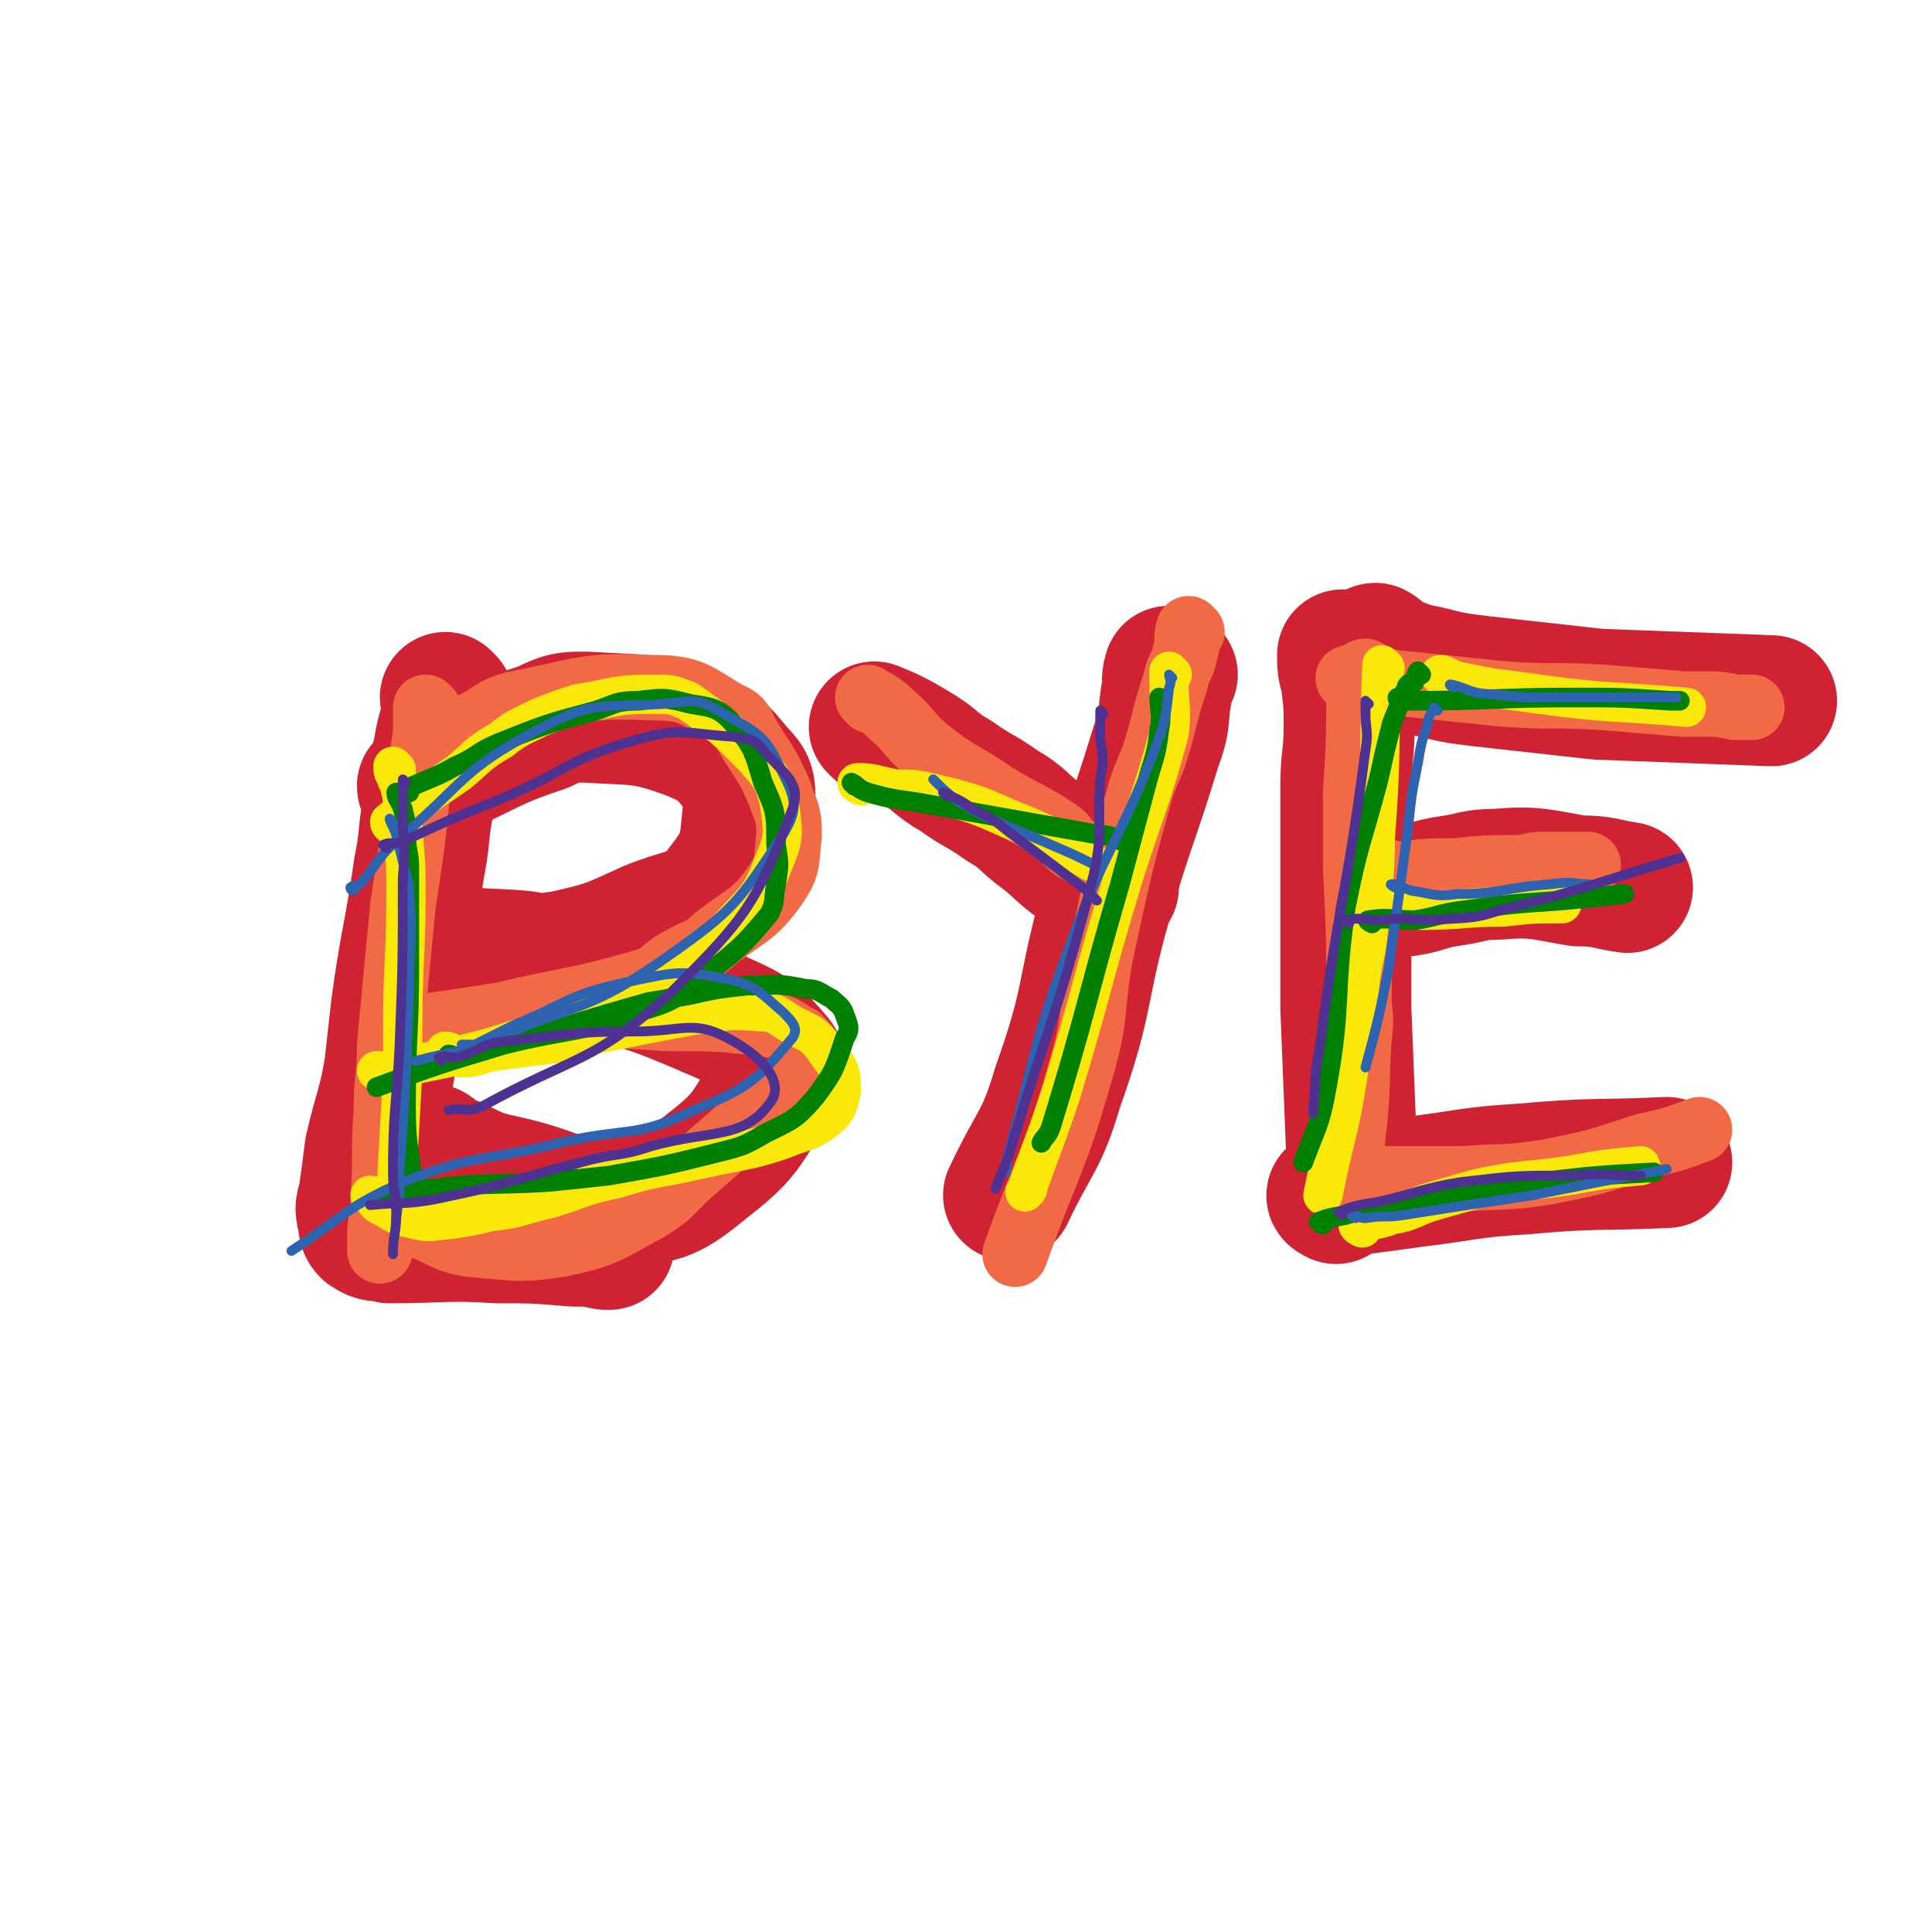 <svg viewBox='0 0 590 590' version='1.1' xmlns='http://www.w3.org/2000/svg' xmlns:xlink='http://www.w3.org/1999/xlink'><g fill='none' stroke='#CF2233' stroke-width='40' stroke-linecap='round' stroke-linejoin='round'><path d='M137,214c0,0 -1,-1 -1,-1 0,1 1,2 1,3 -1,6 -2,6 -3,13 -2,8 -2,8 -3,16 -2,10 -1,10 -3,20 -3,21 -4,21 -7,43 -1,9 -1,9 -2,18 -2,12 -3,12 -6,25 -1,8 -1,8 -2,15 -1,3 -1,3 0,7 0,1 0,2 1,3 3,2 3,1 7,2 16,0 17,-1 33,0 11,0 11,0 23,1 5,0 5,0 10,1 0,0 0,0 1,0 '/><path d='M130,241c0,0 -1,0 -1,-1 3,-2 3,-3 7,-5 15,-7 15,-8 30,-13 6,-3 7,-3 13,-3 16,1 17,0 31,5 10,4 10,5 16,12 3,3 3,4 3,8 -2,13 0,16 -8,26 -7,10 -11,8 -23,13 -13,6 -13,6 -26,9 -14,2 -14,1 -27,1 -4,0 -7,-2 -7,-2 -1,-1 3,-1 5,0 15,1 16,0 30,4 24,6 25,6 48,16 9,4 10,5 16,12 2,2 1,4 0,7 -9,14 -8,16 -21,26 -11,9 -13,10 -27,11 -16,2 -16,-2 -33,-6 -9,-2 -9,-2 -17,-6 -4,-1 -4,-2 -7,-4 '/><path d='M268,223c0,0 -1,-1 -1,-1 5,2 7,3 12,6 7,4 6,5 13,9 7,5 7,4 14,9 7,4 6,5 13,10 5,4 5,5 11,9 5,3 5,3 10,6 '/><path d='M358,206c0,0 -1,-1 -1,-1 -1,3 0,4 -1,8 -1,7 0,7 -3,15 -7,23 -8,23 -15,47 -8,28 -5,29 -15,57 -5,17 -7,16 -15,33 '/><path d='M411,201c0,0 -1,-1 -1,-1 0,3 0,4 1,7 1,8 1,8 1,15 0,9 -1,9 -1,18 0,34 0,34 0,68 1,25 1,25 2,50 '/><path d='M421,199c0,0 -2,-1 -1,-1 2,1 3,3 6,4 5,2 5,2 10,3 8,2 8,2 16,3 18,2 18,2 36,4 26,1 26,1 53,2 '/><path d='M424,273c0,0 -2,-1 -1,-1 2,-1 3,0 7,0 6,-1 6,-2 13,-3 7,-1 7,-2 14,-2 12,-1 13,0 25,2 8,0 8,1 15,2 '/><path d='M408,366c0,0 -2,-1 -1,-1 4,-1 5,-1 9,-2 8,-1 8,-1 15,-2 17,-2 17,-3 34,-4 22,-2 22,-1 44,-2 '/></g>
<g fill='none' stroke='#F26946' stroke-width='20' stroke-linecap='round' stroke-linejoin='round'><path d='M131,217c0,0 -1,-1 -1,-1 0,3 0,4 0,8 -1,7 -1,7 -2,13 -2,20 -2,20 -5,40 -2,21 -2,21 -4,42 0,10 -1,10 -1,20 -1,14 0,14 -1,28 0,5 -1,5 -1,11 0,2 0,2 0,3 0,1 0,1 0,1 '/><path d='M136,227c0,0 -1,0 -1,-1 4,-3 5,-3 10,-5 6,-3 5,-4 12,-6 21,-4 21,-6 42,-5 12,0 13,2 23,8 5,2 4,3 7,8 5,8 5,7 9,16 2,6 3,6 3,13 -1,8 0,9 -4,15 -7,10 -9,9 -19,17 -4,4 -5,3 -10,6 -6,3 -5,5 -12,7 -21,6 -22,5 -43,10 -13,2 -13,2 -27,4 -1,0 -1,0 -3,0 '/><path d='M152,314c0,0 -1,-1 -1,-1 5,-1 6,0 12,0 7,-1 7,-2 14,-2 13,-1 13,-1 26,0 16,0 17,0 33,2 4,1 4,2 8,4 2,2 2,2 3,4 1,2 2,3 1,4 -5,6 -6,6 -11,12 -4,3 -5,3 -9,6 -8,7 -8,7 -16,14 -7,6 -6,7 -14,12 -13,7 -13,8 -27,11 -13,2 -14,1 -27,0 -7,-1 -7,-2 -14,-5 -4,-2 -4,-2 -7,-4 '/><path d='M266,214c0,0 -1,-1 -1,-1 3,2 4,2 7,5 6,5 5,6 11,11 10,8 11,7 21,14 10,6 10,5 19,11 3,2 2,3 5,5 2,1 2,1 5,3 '/><path d='M364,193c0,0 -1,-1 -1,-1 -1,3 0,4 -1,7 -1,5 -2,4 -3,9 -4,12 -3,12 -7,24 -3,7 -3,7 -5,14 -6,22 -6,23 -11,46 -3,17 -1,18 -6,35 -8,28 -10,28 -20,56 '/><path d='M418,206c0,0 -1,-1 -1,-1 -1,0 -2,1 -2,2 0,2 0,2 0,4 0,15 0,15 -1,31 0,11 0,11 0,23 1,20 1,20 1,39 0,6 1,6 0,13 -1,15 0,15 -2,31 0,5 -1,5 -2,9 0,1 -1,2 0,3 3,1 3,0 7,0 14,0 14,0 29,0 12,-1 12,0 25,-2 15,-3 15,-3 30,-8 9,-2 9,-2 17,-5 '/><path d='M423,267c0,0 -2,-1 -1,-1 2,0 3,1 6,1 8,-1 8,-1 16,-1 10,-1 10,-1 21,-1 4,-1 4,-1 8,-1 5,0 6,0 11,0 1,0 1,0 1,0 '/><path d='M413,208c0,0 -2,-1 -1,-1 3,0 4,1 9,1 20,2 19,2 39,4 15,1 15,0 30,1 12,1 12,1 24,2 4,0 4,0 7,0 4,0 4,0 9,1 2,0 2,0 5,0 '/></g>
<g fill='none' stroke='#FAE80B' stroke-width='12' stroke-linecap='round' stroke-linejoin='round'><path d='M121,235c0,0 -1,-1 -1,-1 0,1 0,2 1,3 0,2 1,1 1,3 1,4 1,4 1,7 0,12 1,12 1,24 0,22 -1,22 -1,43 0,7 0,7 0,13 -1,18 -1,18 -2,36 '/><path d='M120,252c0,0 -1,0 -1,-1 10,-8 11,-8 21,-15 6,-5 6,-6 13,-10 5,-4 6,-4 12,-7 5,-2 5,-2 11,-4 12,-2 12,-3 23,-3 6,0 6,0 11,2 10,7 11,8 20,17 5,6 6,6 8,14 1,9 2,10 -2,19 -4,11 -6,11 -14,20 -8,9 -8,9 -18,15 -20,10 -20,10 -42,17 -21,7 -22,6 -44,11 -2,0 -2,0 -3,0 '/><path d='M137,322c0,0 -1,-1 -1,-1 2,0 2,2 5,2 5,0 5,-1 10,-2 8,-1 8,-1 16,-2 7,-1 7,-1 14,-3 15,-3 15,-3 31,-6 9,-1 10,-2 20,-1 5,0 5,1 10,4 6,3 7,3 11,9 3,4 4,5 4,11 -1,4 -1,6 -5,9 -5,4 -6,3 -13,6 -12,4 -12,3 -25,6 -13,3 -13,2 -26,6 -10,2 -10,3 -20,6 -9,2 -9,3 -18,4 -9,2 -9,2 -18,3 -3,0 -3,0 -7,-1 -5,-1 -5,-2 -9,-4 -2,-1 -1,-2 -3,-3 '/><path d='M263,240c0,0 -2,-1 -1,-1 5,0 6,1 12,2 5,0 5,0 10,1 12,3 13,3 24,8 13,5 13,6 25,13 '/><path d='M358,206c0,0 -1,-1 -1,-1 0,1 0,2 0,4 0,7 1,8 0,15 -6,22 -7,22 -14,44 -10,33 -9,33 -19,66 -5,15 -5,14 -10,28 0,1 0,1 -1,2 '/><path d='M423,204c0,0 -1,-1 -1,-1 -1,25 0,27 -2,53 0,13 -1,13 -2,27 -1,10 -2,10 -3,20 -1,12 -1,12 -3,23 -3,20 -4,19 -8,39 '/><path d='M416,375c0,0 -2,-1 -1,-1 4,-2 5,-1 10,-3 6,-1 6,-2 12,-4 7,-2 7,-2 14,-4 14,-3 14,-2 28,-4 11,-2 11,-2 22,-3 '/><path d='M418,276c0,0 -2,-1 -1,-1 1,0 2,0 4,1 7,1 7,1 13,2 12,0 13,-1 25,-1 9,-1 9,-1 18,-1 '/><path d='M441,207c0,0 -2,-1 -1,-1 1,0 2,1 5,2 5,1 5,1 10,2 8,1 8,1 15,2 22,3 23,2 45,4 '/></g>
<g fill='none' stroke='#008000' stroke-width='6' stroke-linecap='round' stroke-linejoin='round'><path d='M122,243c0,0 -1,-1 -1,-1 0,2 1,2 2,5 1,4 1,4 1,7 0,6 1,6 1,11 0,15 0,15 0,30 0,21 -1,21 -1,43 0,12 1,12 2,24 '/><path d='M125,242c0,0 -1,-1 -1,-1 6,-3 8,-3 15,-7 7,-3 6,-4 13,-7 15,-6 15,-6 30,-10 6,-2 6,-3 13,-3 8,-1 8,-1 16,1 6,1 8,1 12,5 7,8 7,9 10,19 4,9 4,9 4,19 1,6 1,6 0,12 -1,5 0,5 -2,9 -9,11 -10,11 -21,20 -9,7 -9,7 -19,10 -20,7 -21,5 -41,10 -20,6 -20,6 -39,13 '/><path d='M138,323c0,0 -1,-1 -1,-1 1,0 2,1 3,1 7,-2 7,-3 14,-5 8,-2 8,-2 17,-4 13,-4 13,-4 27,-8 6,-1 6,-1 12,-2 9,-2 9,-2 18,-3 9,0 9,-1 18,1 4,0 4,1 8,3 2,2 3,2 4,5 1,3 2,4 0,7 -3,9 -3,10 -9,18 -6,7 -7,7 -15,11 -7,4 -7,4 -15,6 -16,4 -16,4 -33,7 -9,1 -9,1 -19,2 -18,1 -18,0 -35,2 -7,0 -7,1 -14,2 '/><path d='M261,240c0,0 -1,-1 -1,-1 2,1 2,2 5,3 7,2 8,2 15,3 28,5 28,5 56,10 4,0 4,1 7,2 '/><path d='M355,214c0,0 -1,-1 -1,-1 0,4 1,5 0,10 -1,9 -2,9 -4,17 -4,15 -4,15 -8,30 -11,38 -10,38 -21,74 -1,3 -2,3 -3,5 '/><path d='M434,206c0,0 -1,-1 -1,-1 -1,1 0,2 -1,3 0,1 -1,0 -2,1 -1,1 0,1 -1,2 -2,5 -2,5 -4,10 -2,8 -2,8 -4,17 -5,19 -6,19 -10,39 -4,28 -1,29 -6,56 -2,11 -3,11 -7,22 '/><path d='M404,374c0,0 -2,-1 -1,-1 5,-2 6,-1 11,-3 8,-1 8,-2 16,-3 20,-3 20,-4 40,-6 17,-2 17,-2 35,-3 '/><path d='M419,282c0,0 -2,-1 -1,-1 6,-1 7,0 14,0 7,-1 7,-2 15,-3 15,-2 15,-2 30,-3 10,-1 10,-1 19,-2 '/><path d='M428,214c0,0 -2,-1 -1,-1 1,0 2,1 4,1 25,0 25,-1 50,-1 14,0 14,0 29,1 2,0 2,0 3,0 '/></g>
<g fill='none' stroke='#2D63AF' stroke-width='3' stroke-linecap='round' stroke-linejoin='round'><path d='M120,251c0,0 -1,-1 -1,-1 0,1 1,2 2,5 1,4 1,4 2,8 1,5 2,5 2,10 1,14 0,14 0,29 -1,28 -1,28 -3,56 0,7 0,7 -1,14 '/><path d='M108,272c0,0 -1,0 -1,-1 1,-1 2,0 3,-1 6,-7 5,-8 12,-14 20,-17 19,-21 42,-33 17,-9 19,-7 38,-8 10,-1 11,-2 19,3 11,6 13,7 18,18 4,8 5,11 0,19 -13,20 -15,23 -35,37 -24,17 -27,14 -55,26 -10,4 -11,3 -22,6 '/><path d='M142,320c0,0 -1,-1 -1,-1 1,0 2,0 4,0 6,-3 6,-3 12,-6 17,-7 16,-9 34,-13 15,-3 16,-4 31,-1 9,2 10,4 17,10 3,3 5,5 3,8 -11,13 -13,15 -30,22 -19,9 -20,5 -41,10 -24,6 -25,3 -48,12 -18,8 -17,10 -34,21 '/><path d='M286,239c0,0 -1,-1 -1,-1 3,3 4,4 8,7 7,4 7,4 14,7 7,3 7,3 14,6 7,3 7,3 15,7 '/><path d='M358,207c0,0 -1,-1 -1,-1 0,1 1,2 0,4 -1,9 -1,10 -4,18 -12,31 -15,30 -26,60 -12,32 -10,32 -19,64 -1,3 0,3 -1,6 '/><path d='M439,217c0,0 -1,-1 -1,-1 -1,2 -2,3 -2,5 -2,6 -2,6 -3,12 -2,10 -2,10 -3,20 -3,22 -3,22 -6,43 -3,15 -3,15 -7,30 '/><path d='M414,372c0,0 -2,-1 -1,-1 1,0 2,1 4,1 6,-1 6,0 12,-1 19,-3 19,-3 39,-6 20,-4 20,-4 41,-8 '/><path d='M426,271c0,0 -2,-1 -1,-1 2,0 3,1 6,2 7,1 7,2 14,1 14,0 14,-2 29,-3 6,-1 6,0 11,0 '/><path d='M444,210c0,0 -2,-1 -1,-1 5,1 6,3 13,3 8,1 8,1 16,1 20,0 20,0 40,0 '/></g>
<g fill='none' stroke='#4D3292' stroke-width='3' stroke-linecap='round' stroke-linejoin='round'><path d='M124,239c0,0 -1,-1 -1,-1 0,4 0,5 0,10 0,10 1,10 0,20 0,26 0,26 -1,52 -1,19 -2,19 -2,38 0,6 1,6 1,13 0,6 -1,6 -1,12 '/><path d='M118,259c0,0 -1,-1 -1,-1 2,-1 3,0 6,-1 15,-7 15,-7 30,-13 21,-9 20,-12 41,-18 14,-4 15,-2 30,-1 4,1 6,0 9,4 6,7 12,10 9,18 -11,29 -14,33 -37,56 -24,22 -29,19 -58,35 -5,2 -5,0 -10,1 '/><path d='M135,324c0,0 -1,-1 -1,-1 2,-1 3,0 5,0 8,-2 7,-4 15,-5 20,-2 20,-3 40,-3 15,0 18,-4 30,3 9,5 16,13 11,19 -8,11 -18,8 -36,13 -9,3 -9,2 -18,4 -24,6 -23,7 -47,12 -10,2 -11,1 -21,2 '/><path d='M289,243c0,0 -1,-1 -1,-1 4,2 5,2 9,5 6,3 6,3 11,7 12,9 12,9 24,18 2,2 2,2 3,3 '/><path d='M337,218c0,0 -1,-1 -1,-1 0,4 0,5 0,9 1,6 1,6 0,12 -1,15 1,15 -2,29 -11,43 -13,43 -26,86 -2,5 -2,5 -4,10 '/><path d='M418,215c0,0 -1,-1 -1,-1 0,1 0,2 0,4 0,5 1,5 0,11 -6,46 -8,45 -14,91 -2,10 -1,10 -2,20 '/><path d='M410,371c0,0 -2,-1 -1,-1 5,-2 6,-2 12,-3 13,-3 13,-4 25,-6 17,-2 17,-2 34,-2 10,-1 10,0 21,0 '/><path d='M412,282c0,0 -2,-1 -1,-1 4,-1 5,0 11,0 8,-1 8,0 16,0 10,-1 11,0 20,-3 28,-7 28,-8 55,-16 '/></g>
</svg>